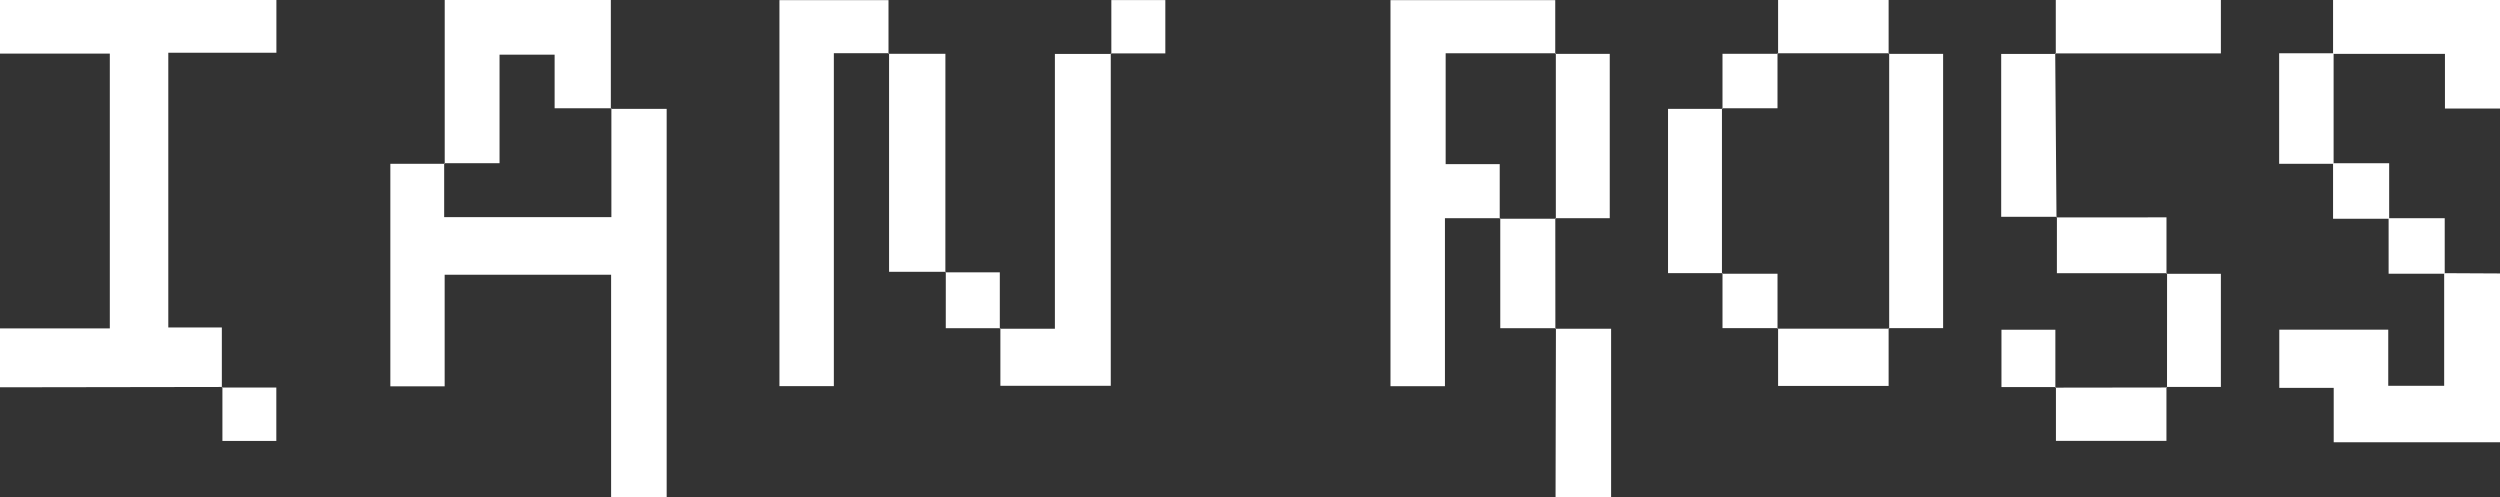 <?xml version="1.0" encoding="UTF-8"?>
<svg id="Layer_1" xmlns="http://www.w3.org/2000/svg" viewBox="0 0 2984.66 593.64">
  <rect x="0" y="0" width="2984.66" height="593.64" fill="#333333" stroke="none"/>
  <defs>
    <style>
      .cls-1 {
        fill: #fff;
      }
    </style>
  </defs>
  <path class="cls-1" d="M0-1.67h329.98V62.98h-129.06v327.98h63.93v71.69l.68-.67c-88.51.13-177.02.27-265.53.4v-70.31h131.1V63.96H0V-1.67Z"/>
  <path class="cls-1" d="M729.26,129.95h66.65v463.69h-66.33v-265.62h-198.72v133.2h-64.84V195.58h64.91l-.66-.7v64.31h199.64v-129.94l-.66.7Z"/>
  <path class="cls-1" d="M2918.01,326.13c22.22.11,44.44.22,66.65.33v201.56h-198.53v-64.92h-64.97v-69.51h130.08v67.02h66.77v-134.48Z"/>
  <path class="cls-1" d="M2984.66,129.58h-65.73v-65.3h-133.57V-1.67h199.31v131.25Z"/>
  <path class="cls-1" d="M1857.12,593.64c.15-67.28.3-134.55.45-201.83,0,0-.68.67-.68.67h66.55v201.16h-66.33Z"/>
  <path class="cls-1" d="M1791.12,260.47h-66.05v200.58h-65.02V.14h196.7v64.13l.71-.65c-43.72,0-87.43,0-131.54,0v132.37h64.55v65.16l.65-.69Z"/>
  <path class="cls-1" d="M1061.43,63.55h-65.93v397.43h-64.96V.19h130.21v64.04l.68-.67Z"/>
  <path class="cls-1" d="M1326.11,63.74v396.86h-131.78v-68.78l-.68.67h65.75V64.41h67.39l-.68-.67Z"/>
  <path class="cls-1" d="M530.93,195.58V.01h198.33c0,43.24,0,86.59,0,129.94,0,0,.66-.7.66-.7h-67.78v-64.02h-65.76v129.64h-66.11l.66.7Z"/>
  <path class="cls-1" d="M2254.76,64.33h65.05v327.38h-65.05l.66.7c0-109.59,0-219.19,0-328.78l-.65.7Z"/>
  <path class="cls-1" d="M1060.75,64.22h67.94c0,87.57,0,174.24-.04,260.95-.04.05.53-.67.53-.67h-67.75c0-86.98,0-173.96,0-260.94,0,0-.68.67-.68.67Z"/>
  <path class="cls-1" d="M2455.7,258.87h-66.55V64.41h65.18l-.68-.67c.52,65.26,1.04,130.51,1.52,195.81-.04.05.53-.67.53-.67Z"/>
  <path class="cls-1" d="M1856.75,64.28h65.07v196.19c-21.6,0-43.3,0-65.01,0,0,0,.65.69.65.69,0-65.84,0-131.69,0-197.53l-.71.65Z"/>
  <path class="cls-1" d="M2056.42,326.08h-65.03v-196.13h65.03l-.65-.7c0,65.84,0,131.69,0,197.53l.65-.7Z"/>
  <path class="cls-1" d="M2454.33,64.41V-.03h197.11v63.76c-66.13,0-131.96,0-197.79,0,0,0,.68.67.68.67Z"/>
  <path class="cls-1" d="M2254.75,391.71v69.04h-131.95v-68.99l-.71.65c44.44,0,88.88,0,133.32,0l-.66-.7Z"/>
  <path class="cls-1" d="M2587.12,462.61c.02-45.47.04-90.95.06-136.42l-.68.67h64.93v135.08h-64.98l.68.67Z"/>
  <path class="cls-1" d="M2786.01,63.63c0,43.97,0,87.93,0,131.9h-65.02V63.63h65.02Z"/>
  <path class="cls-1" d="M1857.58,391.81h-66.46v-131.35s-.65.69-.65.69c22.33,0,44.66,0,66.99,0,0,0-.65-.69-.65-.69.03,44.01.06,88.01.09,132.02,0,0,.68-.67.68-.67Z"/>
  <path class="cls-1" d="M2587.17,326.19h-131.52c0-22.99,0-45.12.03-67.28.03-.03-.55.69-.5.64,42.93-.05,85.82-.05,131.31-.05,0,24.52,0,45.94,0,67.36,0,0,.68-.67.68-.67Z"/>
  <path class="cls-1" d="M2122.8,64.27V-.06h131.96v64.39s.65-.7.65-.7c-44.44,0-88.88,0-133.31,0l.7.64Z"/>
  <path class="cls-1" d="M2586.44,461.94v64.42h-131.93v-64.24l-.68.67c44.43-.06,88.86-.12,133.28-.18,0,0-.68-.67-.68-.67Z"/>
  <path class="cls-1" d="M2454.51,462.13h-65.04v-68.48h64.36c0,23.15,0,46.14,0,69.14,0,0,.68-.67.68-.67Z"/>
  <path class="cls-1" d="M2056.42,129.95v-65.68c22.85,0,44.61,0,66.37,0,0,0-.7-.64-.7-.64v65.62h-66.33l.65.7Z"/>
  <path class="cls-1" d="M2785.36,194.88h66.98v66.28h-66.98v-66.28Z"/>
  <path class="cls-1" d="M2851.68,260.51h66.98v66.28h-66.98v-66.28Z"/>
  <path class="cls-1" d="M1194.32,391.82h-65.19c0-23.02,0-45.14.03-67.29.03-.03-.54.69-.5.64,20.89-.05,41.74-.05,64.98-.05,0,24.62,0,45.99,0,67.36,0,0,.68-.67.68-.67Z"/>
  <path class="cls-1" d="M2122.81,391.76h-66.38v-65.68s-.65.7-.65.7h66.33v65.63l.71-.65Z"/>
  <path class="cls-1" d="M1326.79,64.41V.06h64.46v63.67c-21.81,0-43.48,0-65.14,0,0,0,.68.68.68.68Z"/>
  <path class="cls-1" d="M264.85,462.66h65.04v63.79h-64.36c0-21.58,0-43.02,0-64.46,0,0-.68.67-.68.67Z"/>
</svg>